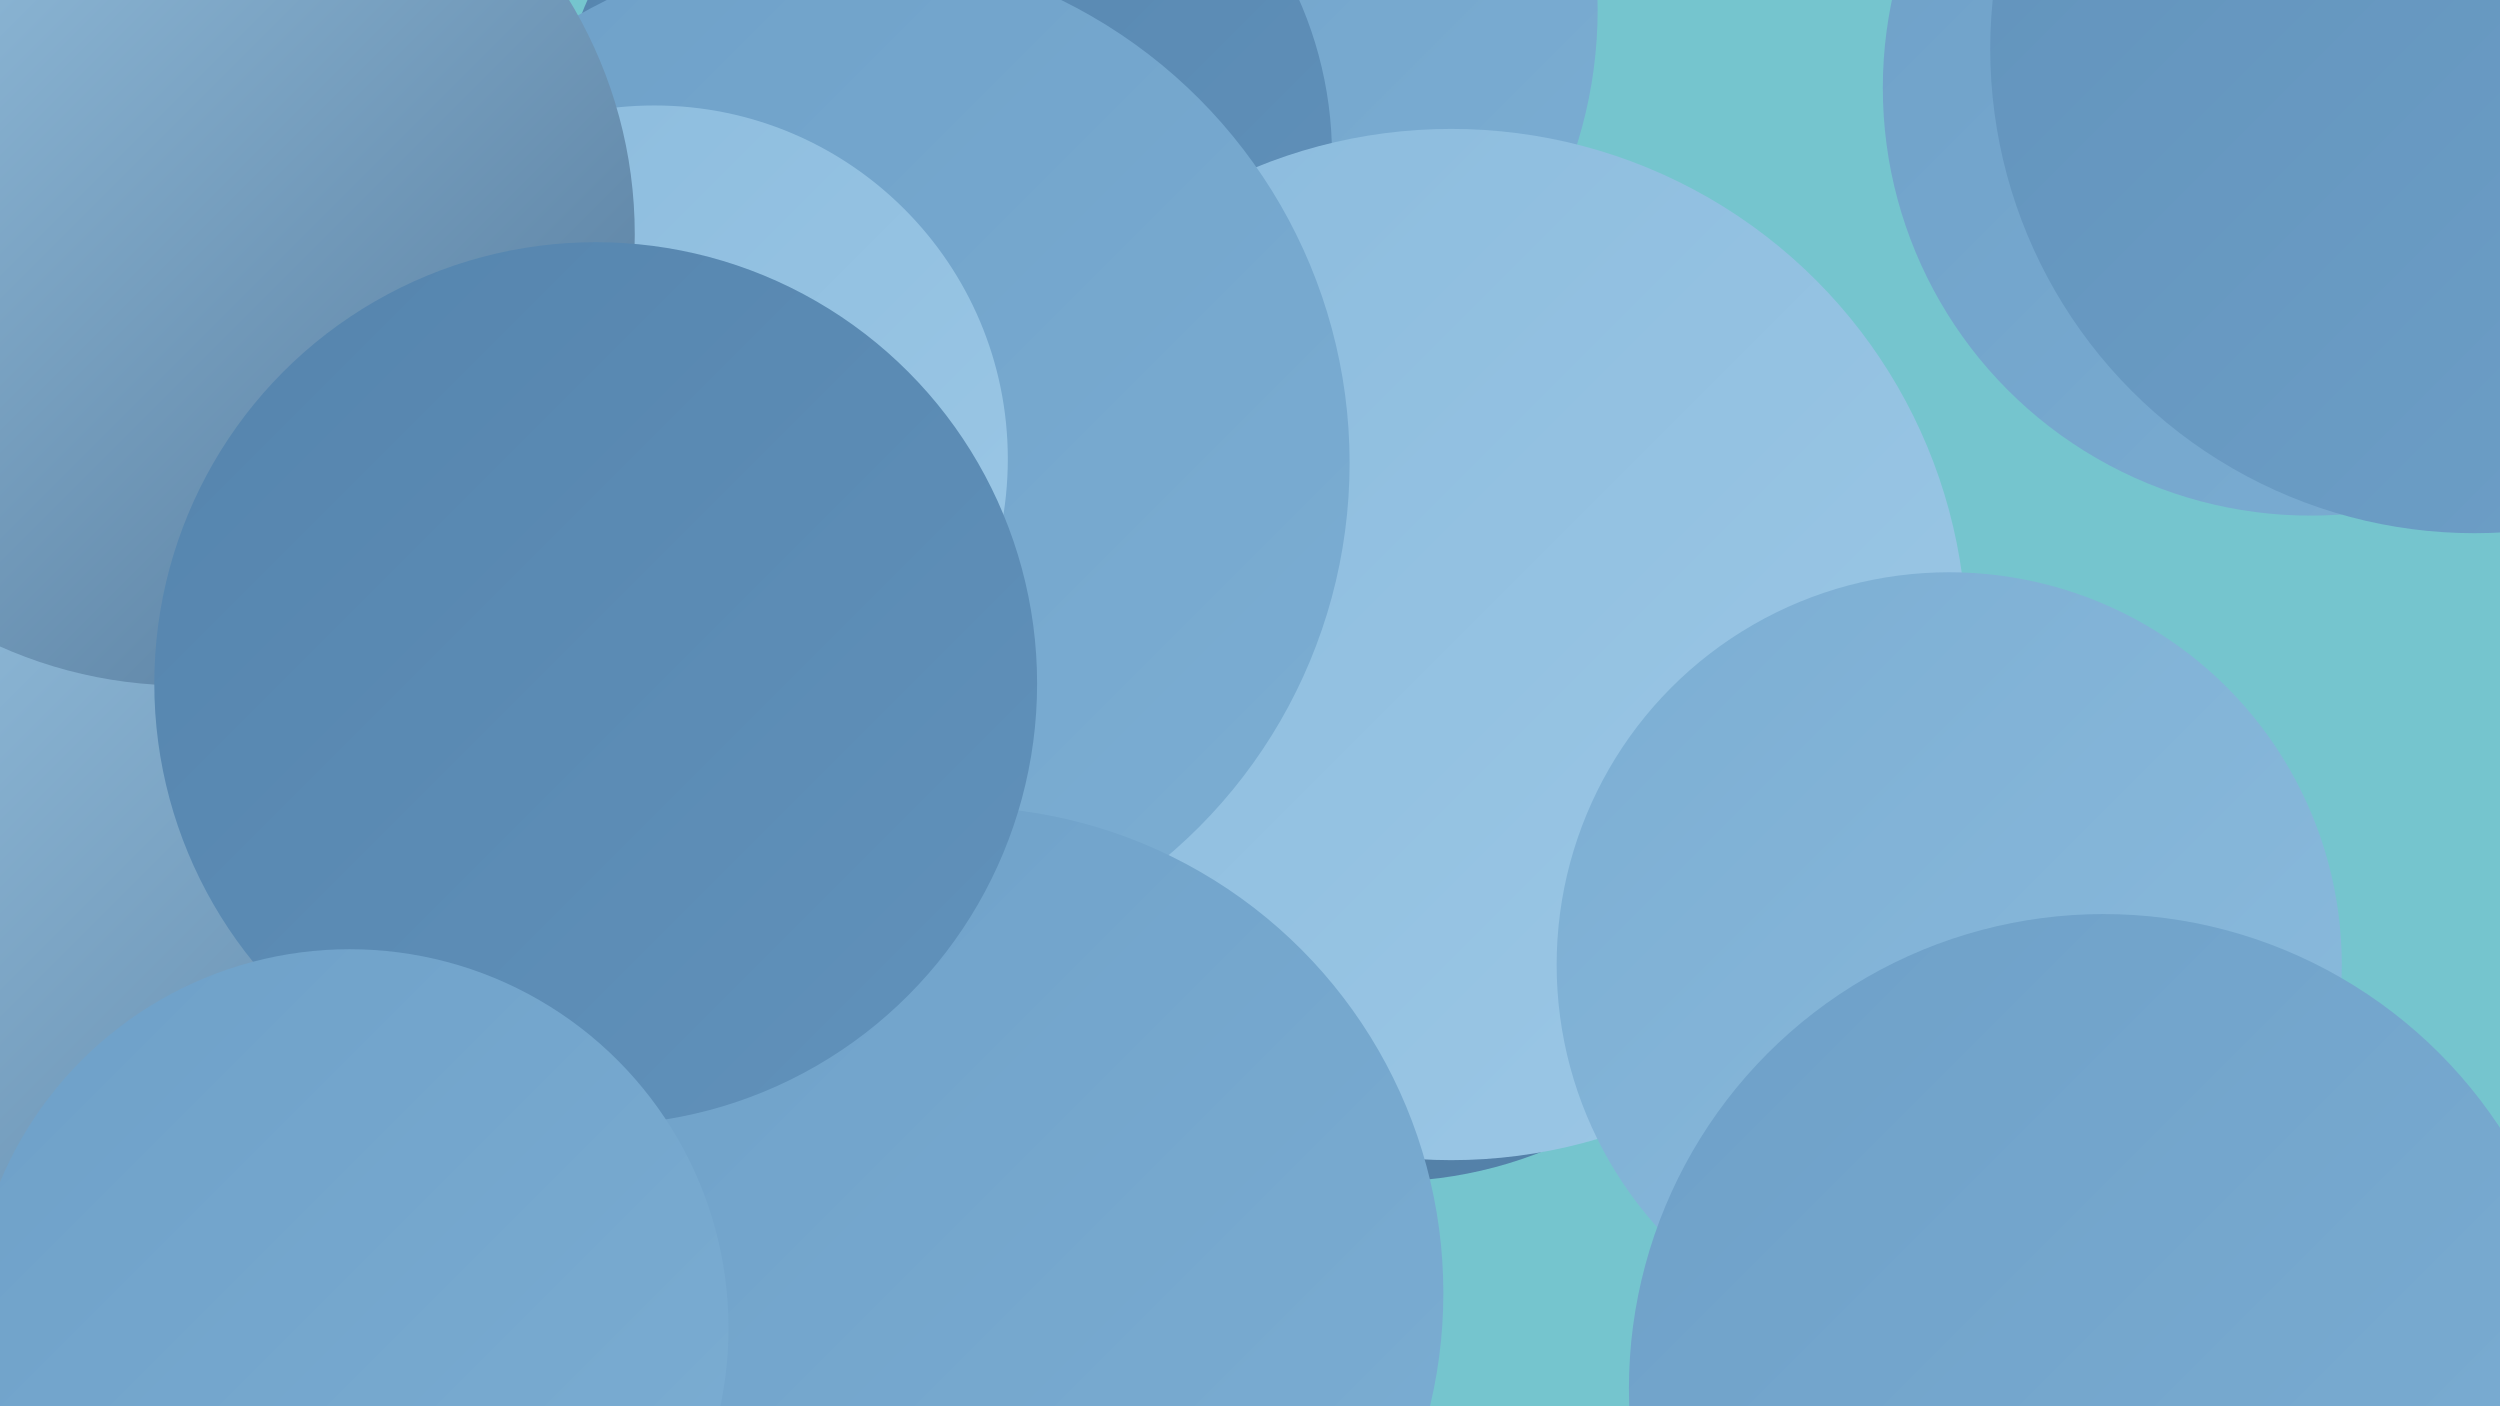 <?xml version="1.0" encoding="UTF-8"?><svg width="1280" height="720" xmlns="http://www.w3.org/2000/svg"><defs><linearGradient id="grad0" x1="0%" y1="0%" x2="100%" y2="100%"><stop offset="0%" style="stop-color:#517698;stop-opacity:1" /><stop offset="100%" style="stop-color:#5584ad;stop-opacity:1" /></linearGradient><linearGradient id="grad1" x1="0%" y1="0%" x2="100%" y2="100%"><stop offset="0%" style="stop-color:#5584ad;stop-opacity:1" /><stop offset="100%" style="stop-color:#6192bb;stop-opacity:1" /></linearGradient><linearGradient id="grad2" x1="0%" y1="0%" x2="100%" y2="100%"><stop offset="0%" style="stop-color:#6192bb;stop-opacity:1" /><stop offset="100%" style="stop-color:#6ea0c8;stop-opacity:1" /></linearGradient><linearGradient id="grad3" x1="0%" y1="0%" x2="100%" y2="100%"><stop offset="0%" style="stop-color:#6ea0c8;stop-opacity:1" /><stop offset="100%" style="stop-color:#7caed3;stop-opacity:1" /></linearGradient><linearGradient id="grad4" x1="0%" y1="0%" x2="100%" y2="100%"><stop offset="0%" style="stop-color:#7caed3;stop-opacity:1" /><stop offset="100%" style="stop-color:#8bbbdd;stop-opacity:1" /></linearGradient><linearGradient id="grad5" x1="0%" y1="0%" x2="100%" y2="100%"><stop offset="0%" style="stop-color:#8bbbdd;stop-opacity:1" /><stop offset="100%" style="stop-color:#9cc8e6;stop-opacity:1" /></linearGradient><linearGradient id="grad6" x1="0%" y1="0%" x2="100%" y2="100%"><stop offset="0%" style="stop-color:#9cc8e6;stop-opacity:1" /><stop offset="100%" style="stop-color:#517698;stop-opacity:1" /></linearGradient></defs><rect width="1280" height="720" fill="#75c5ce" /><circle cx="588" cy="5" r="230" fill="url(#grad3)" /><circle cx="198" cy="346" r="185" fill="url(#grad2)" /><circle cx="176" cy="696" r="210" fill="url(#grad1)" /><circle cx="617" cy="335" r="196" fill="url(#grad2)" /><circle cx="328" cy="381" r="220" fill="url(#grad4)" /><circle cx="709" cy="386" r="219" fill="url(#grad0)" /><circle cx="483" cy="80" r="199" fill="url(#grad1)" /><circle cx="1183" cy="45" r="219" fill="url(#grad3)" /><circle cx="325" cy="610" r="237" fill="url(#grad6)" /><circle cx="743" cy="330" r="264" fill="url(#grad5)" /><circle cx="427" cy="237" r="264" fill="url(#grad3)" /><circle cx="335" cy="235" r="181" fill="url(#grad5)" /><circle cx="490" cy="662" r="249" fill="url(#grad3)" /><circle cx="37" cy="556" r="271" fill="url(#grad6)" /><circle cx="94" cy="120" r="231" fill="url(#grad6)" /><circle cx="1267" cy="25" r="248" fill="url(#grad2)" /><circle cx="305" cy="350" r="226" fill="url(#grad1)" /><circle cx="998" cy="494" r="201" fill="url(#grad4)" /><circle cx="179" cy="680" r="194" fill="url(#grad3)" /><circle cx="1077" cy="711" r="243" fill="url(#grad3)" /></svg>